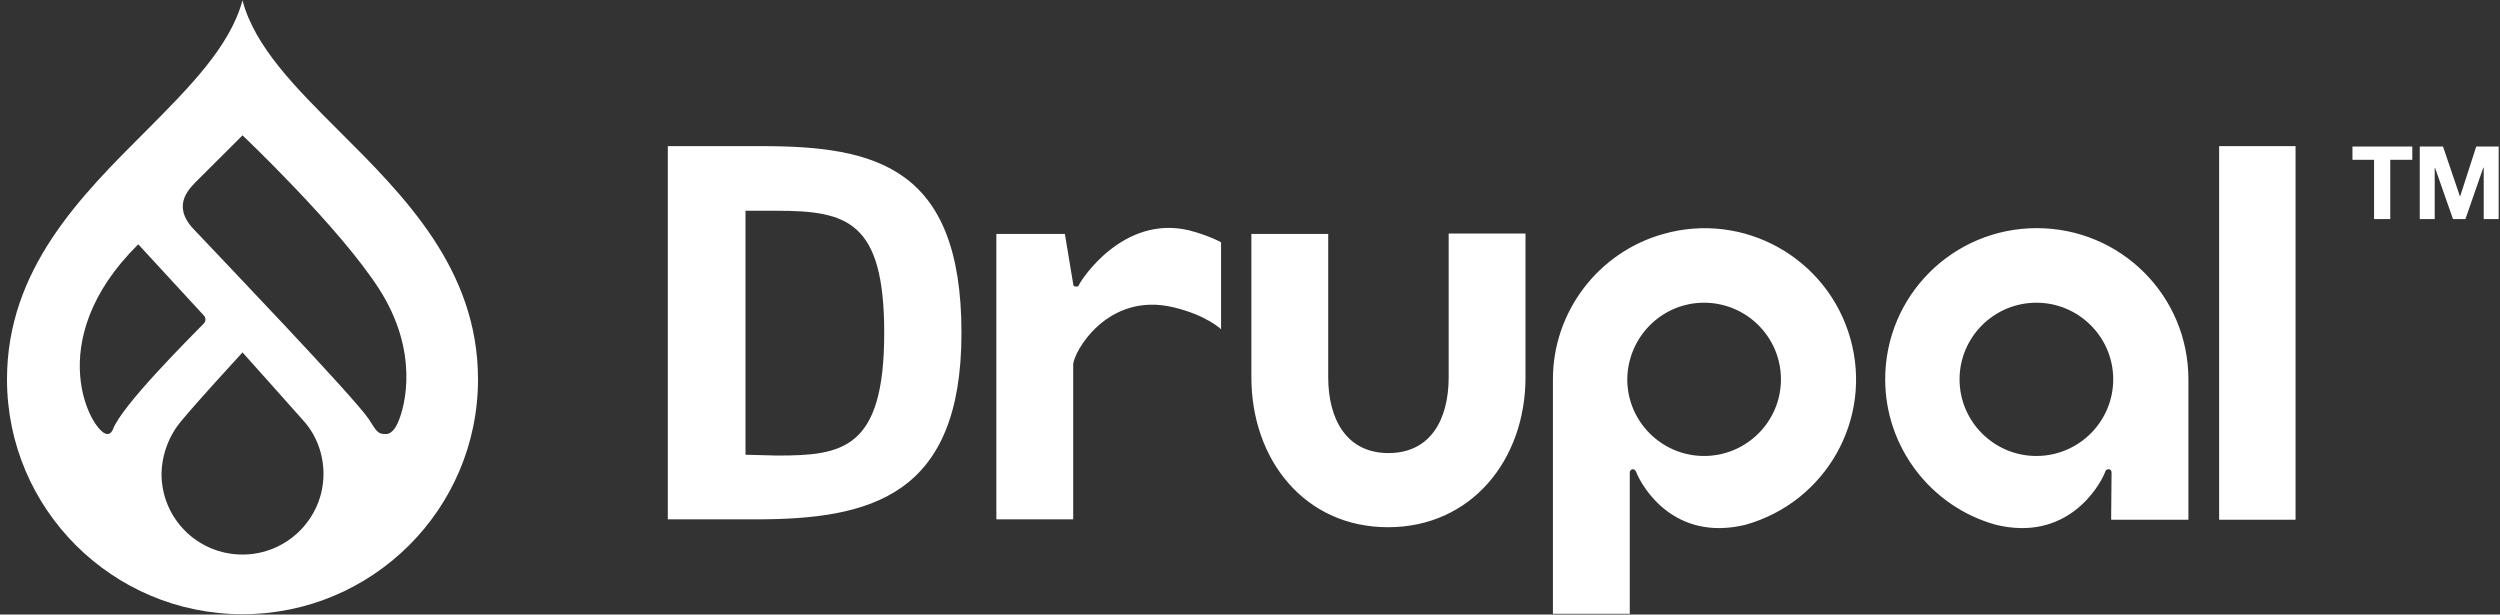 <svg width="179" height="44" viewBox="0 0 179 44" fill="none" xmlns="http://www.w3.org/2000/svg">
<rect x="0" y="0" width="179" height="44" fill="#333333" stroke="none"/>
<path d="M109.226 16.721H103.725V27.013C103.725 30.008 102.446 32.44 99.413 32.44C96.409 32.44 95.1 30.008 95.1 27.013V16.751H89.599V27.013C89.599 32.944 93.435 37.749 99.383 37.749C105.331 37.749 109.226 32.944 109.226 27.013V16.721ZM158.89 10.463H164.362V37.215H158.89V10.463ZM168.436 11.442V10.493H172.719V11.442H171.143V15.683H169.983V11.442H168.436ZM174.92 10.493L176.139 14.081L177.299 10.493H178.905V15.683H177.834V12.005H177.804L176.525 15.683H175.633L174.355 12.035H174.325V15.683H173.254V10.493H174.92ZM85.108 16.484C80.38 15.386 77.406 20.073 77.287 20.339C77.228 20.458 77.228 20.547 77.019 20.517C76.841 20.517 76.841 20.339 76.841 20.339L76.246 16.751H71.339V37.186H76.841V26.123C76.841 25.233 79.279 20.873 84.008 22C86.387 22.564 87.428 23.572 87.428 23.572V17.344C86.684 16.958 85.911 16.691 85.108 16.484ZM122.014 21.674C125.048 21.674 127.516 24.136 127.516 27.161C127.516 30.186 125.048 32.648 122.014 32.648C118.981 32.648 116.513 30.186 116.513 27.161C116.542 24.136 118.981 21.674 122.014 21.674ZM116.691 43.948V36.593V33.834C116.691 33.834 116.691 33.627 116.899 33.597C117.078 33.597 117.107 33.716 117.167 33.834C117.583 34.872 119.873 38.817 124.988 37.571C130.757 35.94 134.118 29.979 132.482 24.225C130.847 18.471 124.869 15.12 119.1 16.751C114.431 18.056 111.189 22.327 111.189 27.161V43.948H116.691ZM151.307 27.161C151.307 30.186 148.839 32.648 145.805 32.648C142.772 32.648 140.304 30.186 140.304 27.161C140.304 24.136 142.772 21.674 145.805 21.674C148.839 21.674 151.307 24.136 151.307 27.161ZM151.158 37.215H156.69V27.161C156.69 21.17 151.842 16.335 145.835 16.335C139.828 16.335 134.98 21.17 134.98 27.161C134.98 31.995 138.222 36.266 142.891 37.571C147.976 38.817 150.296 34.872 150.712 33.834C150.742 33.716 150.801 33.597 150.98 33.597C151.188 33.597 151.188 33.834 151.188 33.834M55.578 15.09H53.377V32.559L55.637 32.618C60.306 32.618 63.31 32.203 63.31 23.839C63.31 15.802 60.633 15.09 55.578 15.09ZM54.091 37.186H47.816V10.463H54.537C62.685 10.463 68.841 11.946 68.841 23.839C68.841 35.554 62.299 37.186 54.091 37.186Z" fill="white"/>
<path d="M24.292 9.395C21.199 6.31 18.226 3.345 17.363 0.023C16.471 3.345 13.527 6.281 10.434 9.395C5.795 14.022 0.501 19.271 0.501 27.161C0.501 36.444 8.055 43.977 17.363 43.977C26.671 43.977 34.225 36.444 34.225 27.161C34.225 19.271 28.931 14.022 24.292 9.395ZM7.668 31.076C6.627 31.046 2.821 24.491 9.899 17.492L14.597 22.593C14.746 22.741 14.746 23.008 14.597 23.157L14.568 23.186C13.438 24.343 8.679 29.088 8.085 30.749C7.936 31.076 7.758 31.076 7.668 31.076ZM17.363 39.706C14.151 39.706 11.564 37.126 11.564 33.923C11.594 32.529 12.099 31.165 13.021 30.097C14.062 28.822 17.363 25.233 17.363 25.233C17.363 25.233 20.634 28.881 21.705 30.097C22.657 31.135 23.162 32.529 23.162 33.923C23.162 37.126 20.545 39.706 17.363 39.706ZM28.456 30.334C28.337 30.601 28.039 31.076 27.653 31.076C26.969 31.105 26.909 30.749 26.404 30.008C25.303 28.377 15.638 18.293 13.824 16.365C12.248 14.645 13.586 13.458 14.241 12.806C15.043 12.005 17.363 9.692 17.363 9.692C17.363 9.692 24.292 16.246 27.147 20.695C30.002 25.144 29.05 29.059 28.456 30.334Z" fill="white"/>
</svg>
